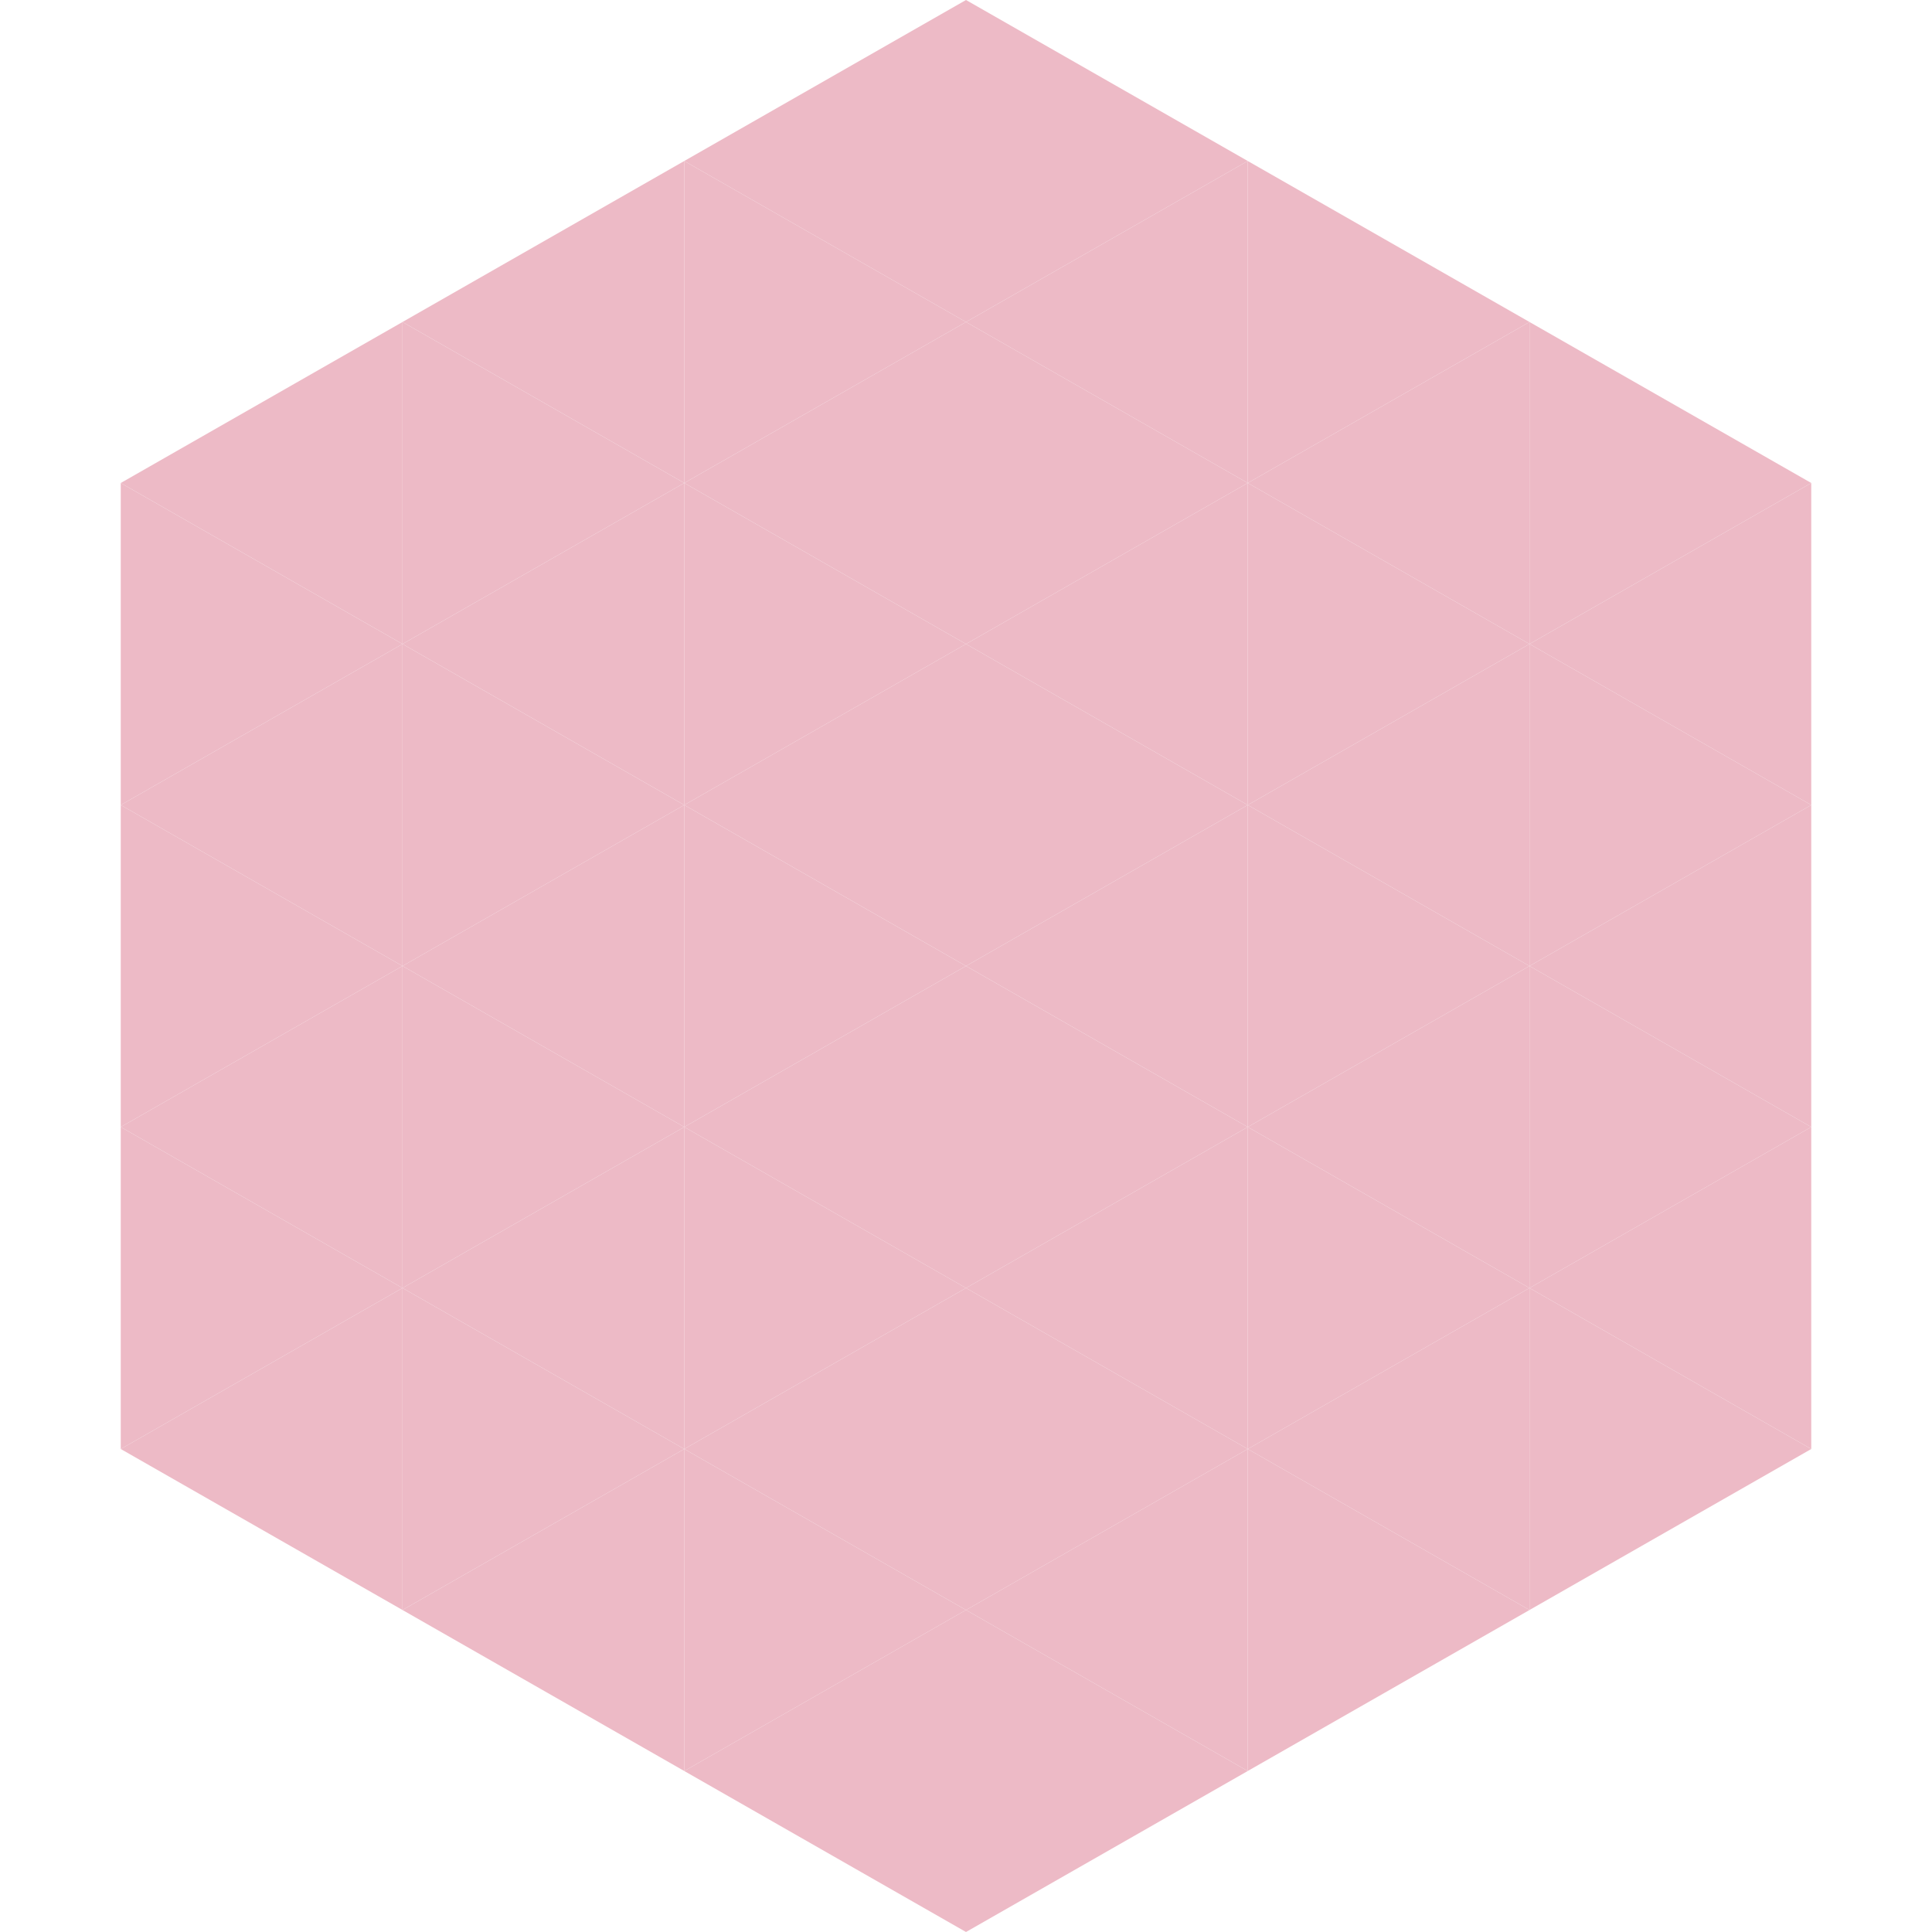 <?xml version="1.0"?>
<!-- Generated by SVGo -->
<svg width="240" height="240"
     xmlns="http://www.w3.org/2000/svg"
     xmlns:xlink="http://www.w3.org/1999/xlink">
<polygon points="50,40 15,60 50,80" style="fill:rgb(237,186,198)" />
<polygon points="190,40 225,60 190,80" style="fill:rgb(237,186,198)" />
<polygon points="15,60 50,80 15,100" style="fill:rgb(237,186,198)" />
<polygon points="225,60 190,80 225,100" style="fill:rgb(237,186,198)" />
<polygon points="50,80 15,100 50,120" style="fill:rgb(237,186,198)" />
<polygon points="190,80 225,100 190,120" style="fill:rgb(237,186,198)" />
<polygon points="15,100 50,120 15,140" style="fill:rgb(237,186,198)" />
<polygon points="225,100 190,120 225,140" style="fill:rgb(237,186,198)" />
<polygon points="50,120 15,140 50,160" style="fill:rgb(237,186,198)" />
<polygon points="190,120 225,140 190,160" style="fill:rgb(237,186,198)" />
<polygon points="15,140 50,160 15,180" style="fill:rgb(237,186,198)" />
<polygon points="225,140 190,160 225,180" style="fill:rgb(237,186,198)" />
<polygon points="50,160 15,180 50,200" style="fill:rgb(237,186,198)" />
<polygon points="190,160 225,180 190,200" style="fill:rgb(237,186,198)" />
<polygon points="15,180 50,200 15,220" style="fill:rgb(255,255,255); fill-opacity:0" />
<polygon points="225,180 190,200 225,220" style="fill:rgb(255,255,255); fill-opacity:0" />
<polygon points="50,0 85,20 50,40" style="fill:rgb(255,255,255); fill-opacity:0" />
<polygon points="190,0 155,20 190,40" style="fill:rgb(255,255,255); fill-opacity:0" />
<polygon points="85,20 50,40 85,60" style="fill:rgb(237,186,198)" />
<polygon points="155,20 190,40 155,60" style="fill:rgb(237,186,198)" />
<polygon points="50,40 85,60 50,80" style="fill:rgb(237,186,198)" />
<polygon points="190,40 155,60 190,80" style="fill:rgb(237,186,198)" />
<polygon points="85,60 50,80 85,100" style="fill:rgb(237,186,198)" />
<polygon points="155,60 190,80 155,100" style="fill:rgb(237,186,198)" />
<polygon points="50,80 85,100 50,120" style="fill:rgb(237,186,198)" />
<polygon points="190,80 155,100 190,120" style="fill:rgb(237,186,198)" />
<polygon points="85,100 50,120 85,140" style="fill:rgb(237,186,198)" />
<polygon points="155,100 190,120 155,140" style="fill:rgb(237,186,198)" />
<polygon points="50,120 85,140 50,160" style="fill:rgb(237,186,198)" />
<polygon points="190,120 155,140 190,160" style="fill:rgb(237,186,198)" />
<polygon points="85,140 50,160 85,180" style="fill:rgb(237,186,198)" />
<polygon points="155,140 190,160 155,180" style="fill:rgb(237,186,198)" />
<polygon points="50,160 85,180 50,200" style="fill:rgb(237,186,198)" />
<polygon points="190,160 155,180 190,200" style="fill:rgb(237,186,198)" />
<polygon points="85,180 50,200 85,220" style="fill:rgb(237,186,198)" />
<polygon points="155,180 190,200 155,220" style="fill:rgb(237,186,198)" />
<polygon points="120,0 85,20 120,40" style="fill:rgb(237,186,198)" />
<polygon points="120,0 155,20 120,40" style="fill:rgb(237,186,198)" />
<polygon points="85,20 120,40 85,60" style="fill:rgb(237,186,198)" />
<polygon points="155,20 120,40 155,60" style="fill:rgb(237,186,198)" />
<polygon points="120,40 85,60 120,80" style="fill:rgb(237,186,198)" />
<polygon points="120,40 155,60 120,80" style="fill:rgb(237,186,198)" />
<polygon points="85,60 120,80 85,100" style="fill:rgb(237,186,198)" />
<polygon points="155,60 120,80 155,100" style="fill:rgb(237,186,198)" />
<polygon points="120,80 85,100 120,120" style="fill:rgb(237,186,198)" />
<polygon points="120,80 155,100 120,120" style="fill:rgb(237,186,198)" />
<polygon points="85,100 120,120 85,140" style="fill:rgb(237,186,198)" />
<polygon points="155,100 120,120 155,140" style="fill:rgb(237,186,198)" />
<polygon points="120,120 85,140 120,160" style="fill:rgb(237,186,198)" />
<polygon points="120,120 155,140 120,160" style="fill:rgb(237,186,198)" />
<polygon points="85,140 120,160 85,180" style="fill:rgb(237,186,198)" />
<polygon points="155,140 120,160 155,180" style="fill:rgb(237,186,198)" />
<polygon points="120,160 85,180 120,200" style="fill:rgb(237,186,198)" />
<polygon points="120,160 155,180 120,200" style="fill:rgb(237,186,198)" />
<polygon points="85,180 120,200 85,220" style="fill:rgb(237,186,198)" />
<polygon points="155,180 120,200 155,220" style="fill:rgb(237,186,198)" />
<polygon points="120,200 85,220 120,240" style="fill:rgb(237,186,198)" />
<polygon points="120,200 155,220 120,240" style="fill:rgb(237,186,198)" />
<polygon points="85,220 120,240 85,260" style="fill:rgb(255,255,255); fill-opacity:0" />
<polygon points="155,220 120,240 155,260" style="fill:rgb(255,255,255); fill-opacity:0" />
</svg>
